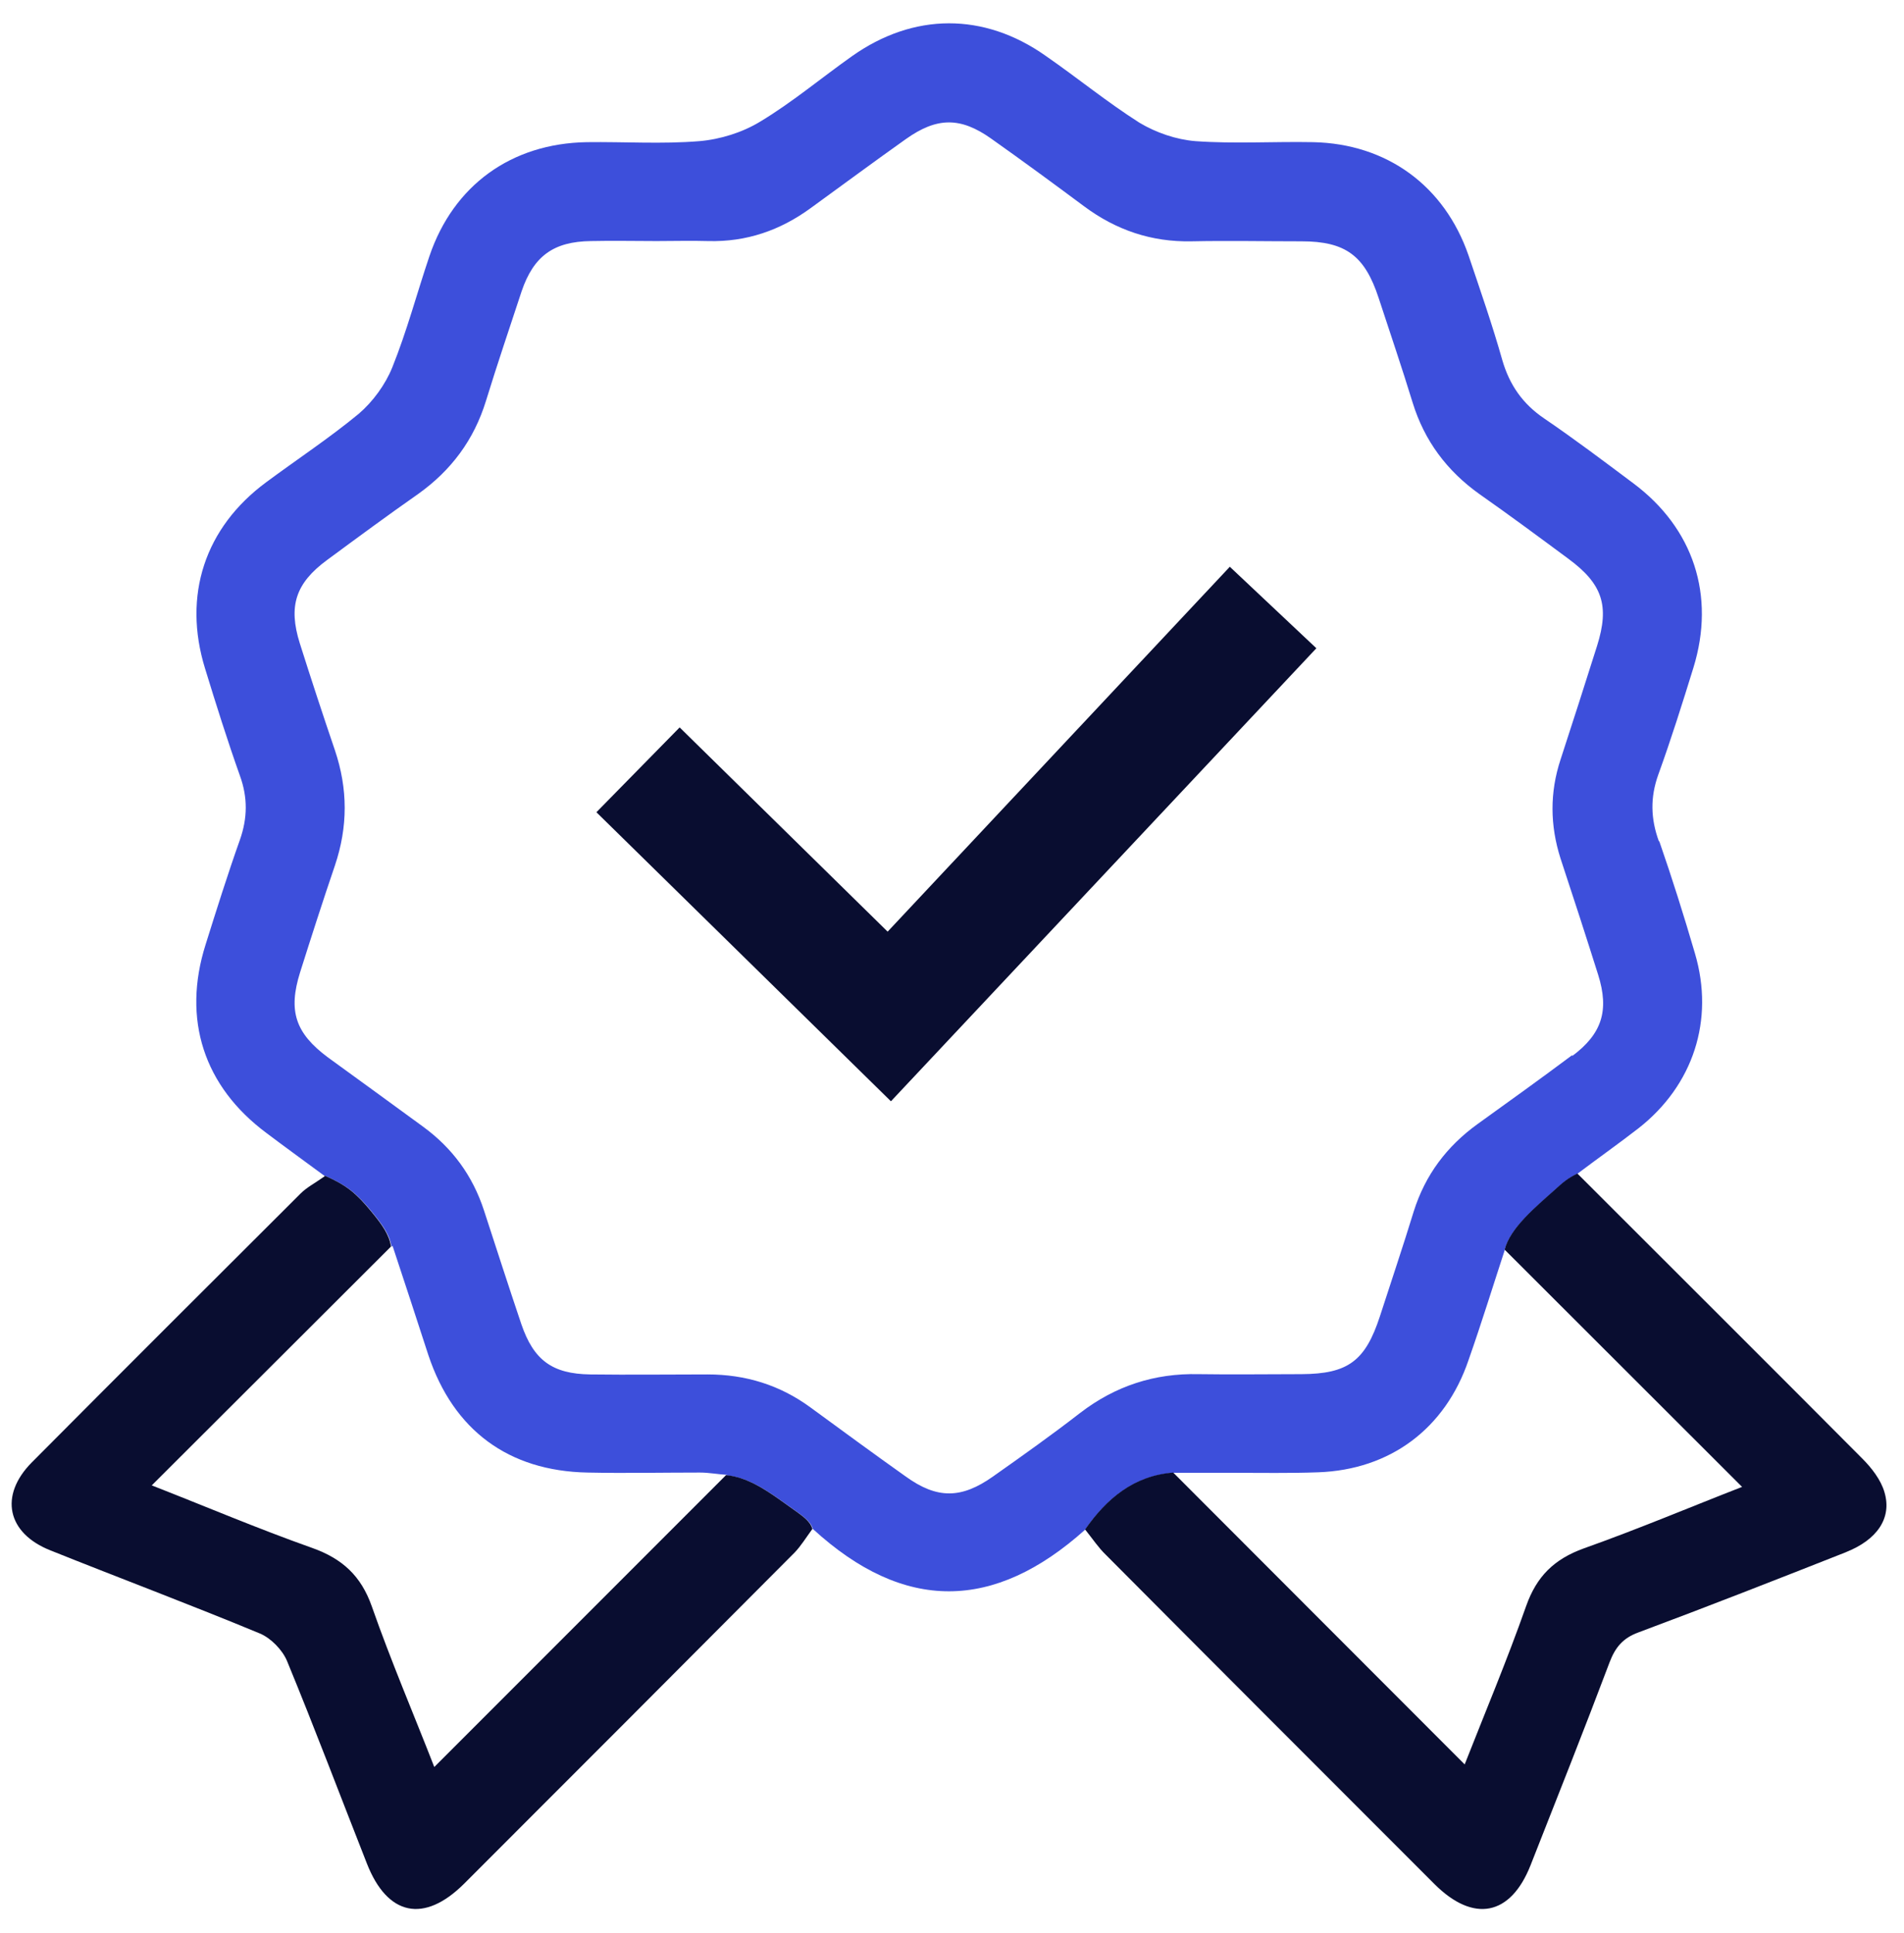 <svg xmlns="http://www.w3.org/2000/svg" width="68" height="69" viewBox="0 0 68 69" fill="none"><path d="M59.244 30.03C58.952 29.225 58.933 28.465 59.226 27.651C59.683 26.389 60.086 25.108 60.479 23.837C61.275 21.257 60.479 18.852 58.33 17.251C57.278 16.464 56.235 15.677 55.146 14.936C54.378 14.415 53.911 13.738 53.655 12.86C53.298 11.598 52.868 10.363 52.448 9.119C51.588 6.63 49.53 5.13 46.895 5.075C45.496 5.048 44.087 5.139 42.696 5.039C42.01 4.984 41.288 4.737 40.693 4.38C39.541 3.648 38.479 2.779 37.345 1.993C35.141 0.438 32.625 0.447 30.421 2.011C29.323 2.788 28.289 3.657 27.146 4.344C26.515 4.728 25.728 4.975 24.978 5.039C23.642 5.149 22.297 5.057 20.953 5.075C18.263 5.121 16.196 6.612 15.336 9.146C14.888 10.472 14.531 11.826 14.01 13.116C13.763 13.729 13.315 14.342 12.812 14.772C11.76 15.641 10.607 16.4 9.509 17.214C7.314 18.833 6.518 21.257 7.323 23.864C7.716 25.145 8.119 26.426 8.567 27.688C8.851 28.465 8.842 29.206 8.567 29.984C8.128 31.219 7.735 32.472 7.341 33.725C6.5 36.387 7.277 38.784 9.518 40.449C10.122 40.906 10.744 41.354 11.549 41.949C11.549 41.949 11.577 41.967 11.586 41.967C12.016 42.15 12.427 42.37 12.757 42.69C12.985 42.9 13.196 43.156 13.388 43.394C13.653 43.724 13.928 44.099 13.982 44.51C13.982 44.51 14.01 44.483 14.019 44.474C14.458 45.791 14.879 47.09 15.3 48.38C16.196 51.06 18.163 52.514 20.98 52.569C22.316 52.597 23.66 52.569 24.996 52.569C25.325 52.569 25.655 52.633 25.966 52.651L25.947 52.67C26.67 52.734 27.329 53.164 27.932 53.594C28.125 53.731 28.317 53.868 28.509 54.005C28.719 54.161 28.957 54.335 29.03 54.582C32.296 57.573 35.507 57.518 38.754 54.609C39.513 53.52 40.483 52.688 41.901 52.578H44.014C45.038 52.578 46.063 52.597 47.078 52.56C49.648 52.468 51.615 51.005 52.448 48.553C52.914 47.227 53.335 45.864 53.737 44.638V44.62C53.929 43.852 54.835 43.102 55.521 42.489C55.814 42.223 55.979 42.077 56.335 41.903C57.113 41.318 57.826 40.815 58.522 40.275C60.47 38.747 61.238 36.415 60.534 34.036C60.141 32.692 59.72 31.356 59.263 30.039L59.244 30.03ZM56.161 37.659C55.036 38.5 53.902 39.314 52.768 40.129C51.67 40.924 50.902 41.94 50.49 43.248C50.106 44.501 49.685 45.745 49.283 46.989C48.761 48.59 48.139 49.047 46.483 49.056C45.249 49.056 44.023 49.075 42.806 49.056C41.233 49.02 39.833 49.477 38.58 50.438C37.565 51.224 36.522 51.965 35.47 52.706C34.336 53.511 33.467 53.52 32.342 52.706C31.207 51.901 30.073 51.069 28.948 50.246C27.85 49.441 26.624 49.066 25.27 49.066C23.917 49.066 22.471 49.084 21.081 49.066C19.718 49.047 19.059 48.553 18.62 47.273C18.163 45.919 17.724 44.556 17.285 43.211C16.882 41.976 16.16 40.988 15.108 40.22C13.973 39.388 12.848 38.574 11.714 37.75C10.543 36.881 10.287 36.085 10.717 34.713C11.119 33.442 11.531 32.161 11.961 30.899C12.427 29.517 12.427 28.164 11.961 26.782C11.531 25.52 11.11 24.239 10.708 22.968C10.287 21.632 10.561 20.818 11.677 19.995C12.757 19.199 13.836 18.403 14.934 17.635C16.114 16.793 16.928 15.705 17.358 14.305C17.76 12.997 18.199 11.707 18.629 10.399C19.059 9.137 19.773 8.625 21.099 8.606C21.886 8.588 22.673 8.606 23.45 8.606C24.063 8.606 24.685 8.588 25.289 8.606C26.661 8.643 27.868 8.222 28.957 7.426C30.091 6.603 31.216 5.771 32.351 4.966C33.458 4.179 34.299 4.17 35.397 4.947C36.522 5.743 37.62 6.548 38.726 7.371C39.861 8.213 41.123 8.643 42.55 8.615C43.858 8.588 45.175 8.615 46.483 8.615C48.057 8.615 48.743 9.128 49.237 10.637C49.648 11.89 50.069 13.125 50.453 14.378C50.874 15.741 51.679 16.812 52.832 17.635C53.902 18.385 54.954 19.163 56.015 19.949C57.232 20.846 57.488 21.623 57.04 23.05C56.61 24.413 56.171 25.776 55.732 27.121C55.347 28.292 55.357 29.463 55.732 30.643C56.189 32.024 56.637 33.405 57.076 34.796C57.479 36.076 57.214 36.909 56.143 37.705L56.161 37.659Z" fill="#3D4FDB"></path><path d="M29.021 54.572C28.774 54.911 28.6 55.195 28.381 55.423C24.456 59.366 20.505 63.318 16.571 67.251C15.144 68.669 13.836 68.394 13.104 66.528C12.153 64.113 11.238 61.689 10.25 59.293C10.085 58.899 9.674 58.478 9.281 58.314C6.811 57.289 4.295 56.347 1.807 55.35C0.252 54.737 -0.041 53.392 1.139 52.203C4.332 48.993 7.533 45.8 10.735 42.608C10.954 42.388 11.256 42.233 11.604 41.986C11.586 41.986 11.577 41.967 11.567 41.958C11.997 42.141 12.409 42.361 12.738 42.681C12.967 42.891 13.177 43.147 13.37 43.385C13.635 43.715 13.909 44.09 13.964 44.501C11.073 47.383 8.274 50.182 5.42 53.027C7.314 53.767 9.207 54.572 11.147 55.259C12.226 55.643 12.894 56.256 13.278 57.344C13.964 59.302 14.787 61.223 15.51 63.08C18.986 59.604 22.435 56.155 25.929 52.661C26.652 52.725 27.31 53.155 27.914 53.585C28.106 53.722 28.298 53.859 28.49 53.996C28.701 54.152 28.939 54.325 29.012 54.572H29.021Z" fill="#090D30"></path><path d="M65.921 55.414C63.461 56.384 60.991 57.353 58.512 58.277C57.963 58.478 57.689 58.808 57.487 59.338C56.573 61.762 55.612 64.177 54.661 66.592C53.947 68.394 52.63 68.65 51.24 67.269C47.315 63.345 43.4 59.43 39.485 55.496C39.238 55.258 39.037 54.957 38.753 54.6C39.513 53.511 40.482 52.679 41.9 52.569C45.422 56.091 48.87 59.549 52.31 62.988C53.014 61.195 53.819 59.283 54.505 57.335C54.88 56.274 55.502 55.661 56.563 55.277C58.521 54.582 60.451 53.767 62.217 53.081C59.381 50.255 56.563 47.428 53.737 44.611C53.929 43.843 54.835 43.092 55.521 42.48C55.813 42.214 55.978 42.068 56.335 41.894C59.783 45.343 63.159 48.7 66.507 52.066C66.836 52.395 67.175 52.825 67.303 53.273C67.577 54.197 67.037 54.966 65.94 55.405L65.921 55.414Z" fill="#090D30"></path><path d="M31.819 39.315L21.3 28.996L24.273 25.968L31.701 33.259L43.922 20.233L47.013 23.142L31.819 39.315Z" fill="#090D30"></path></svg>
